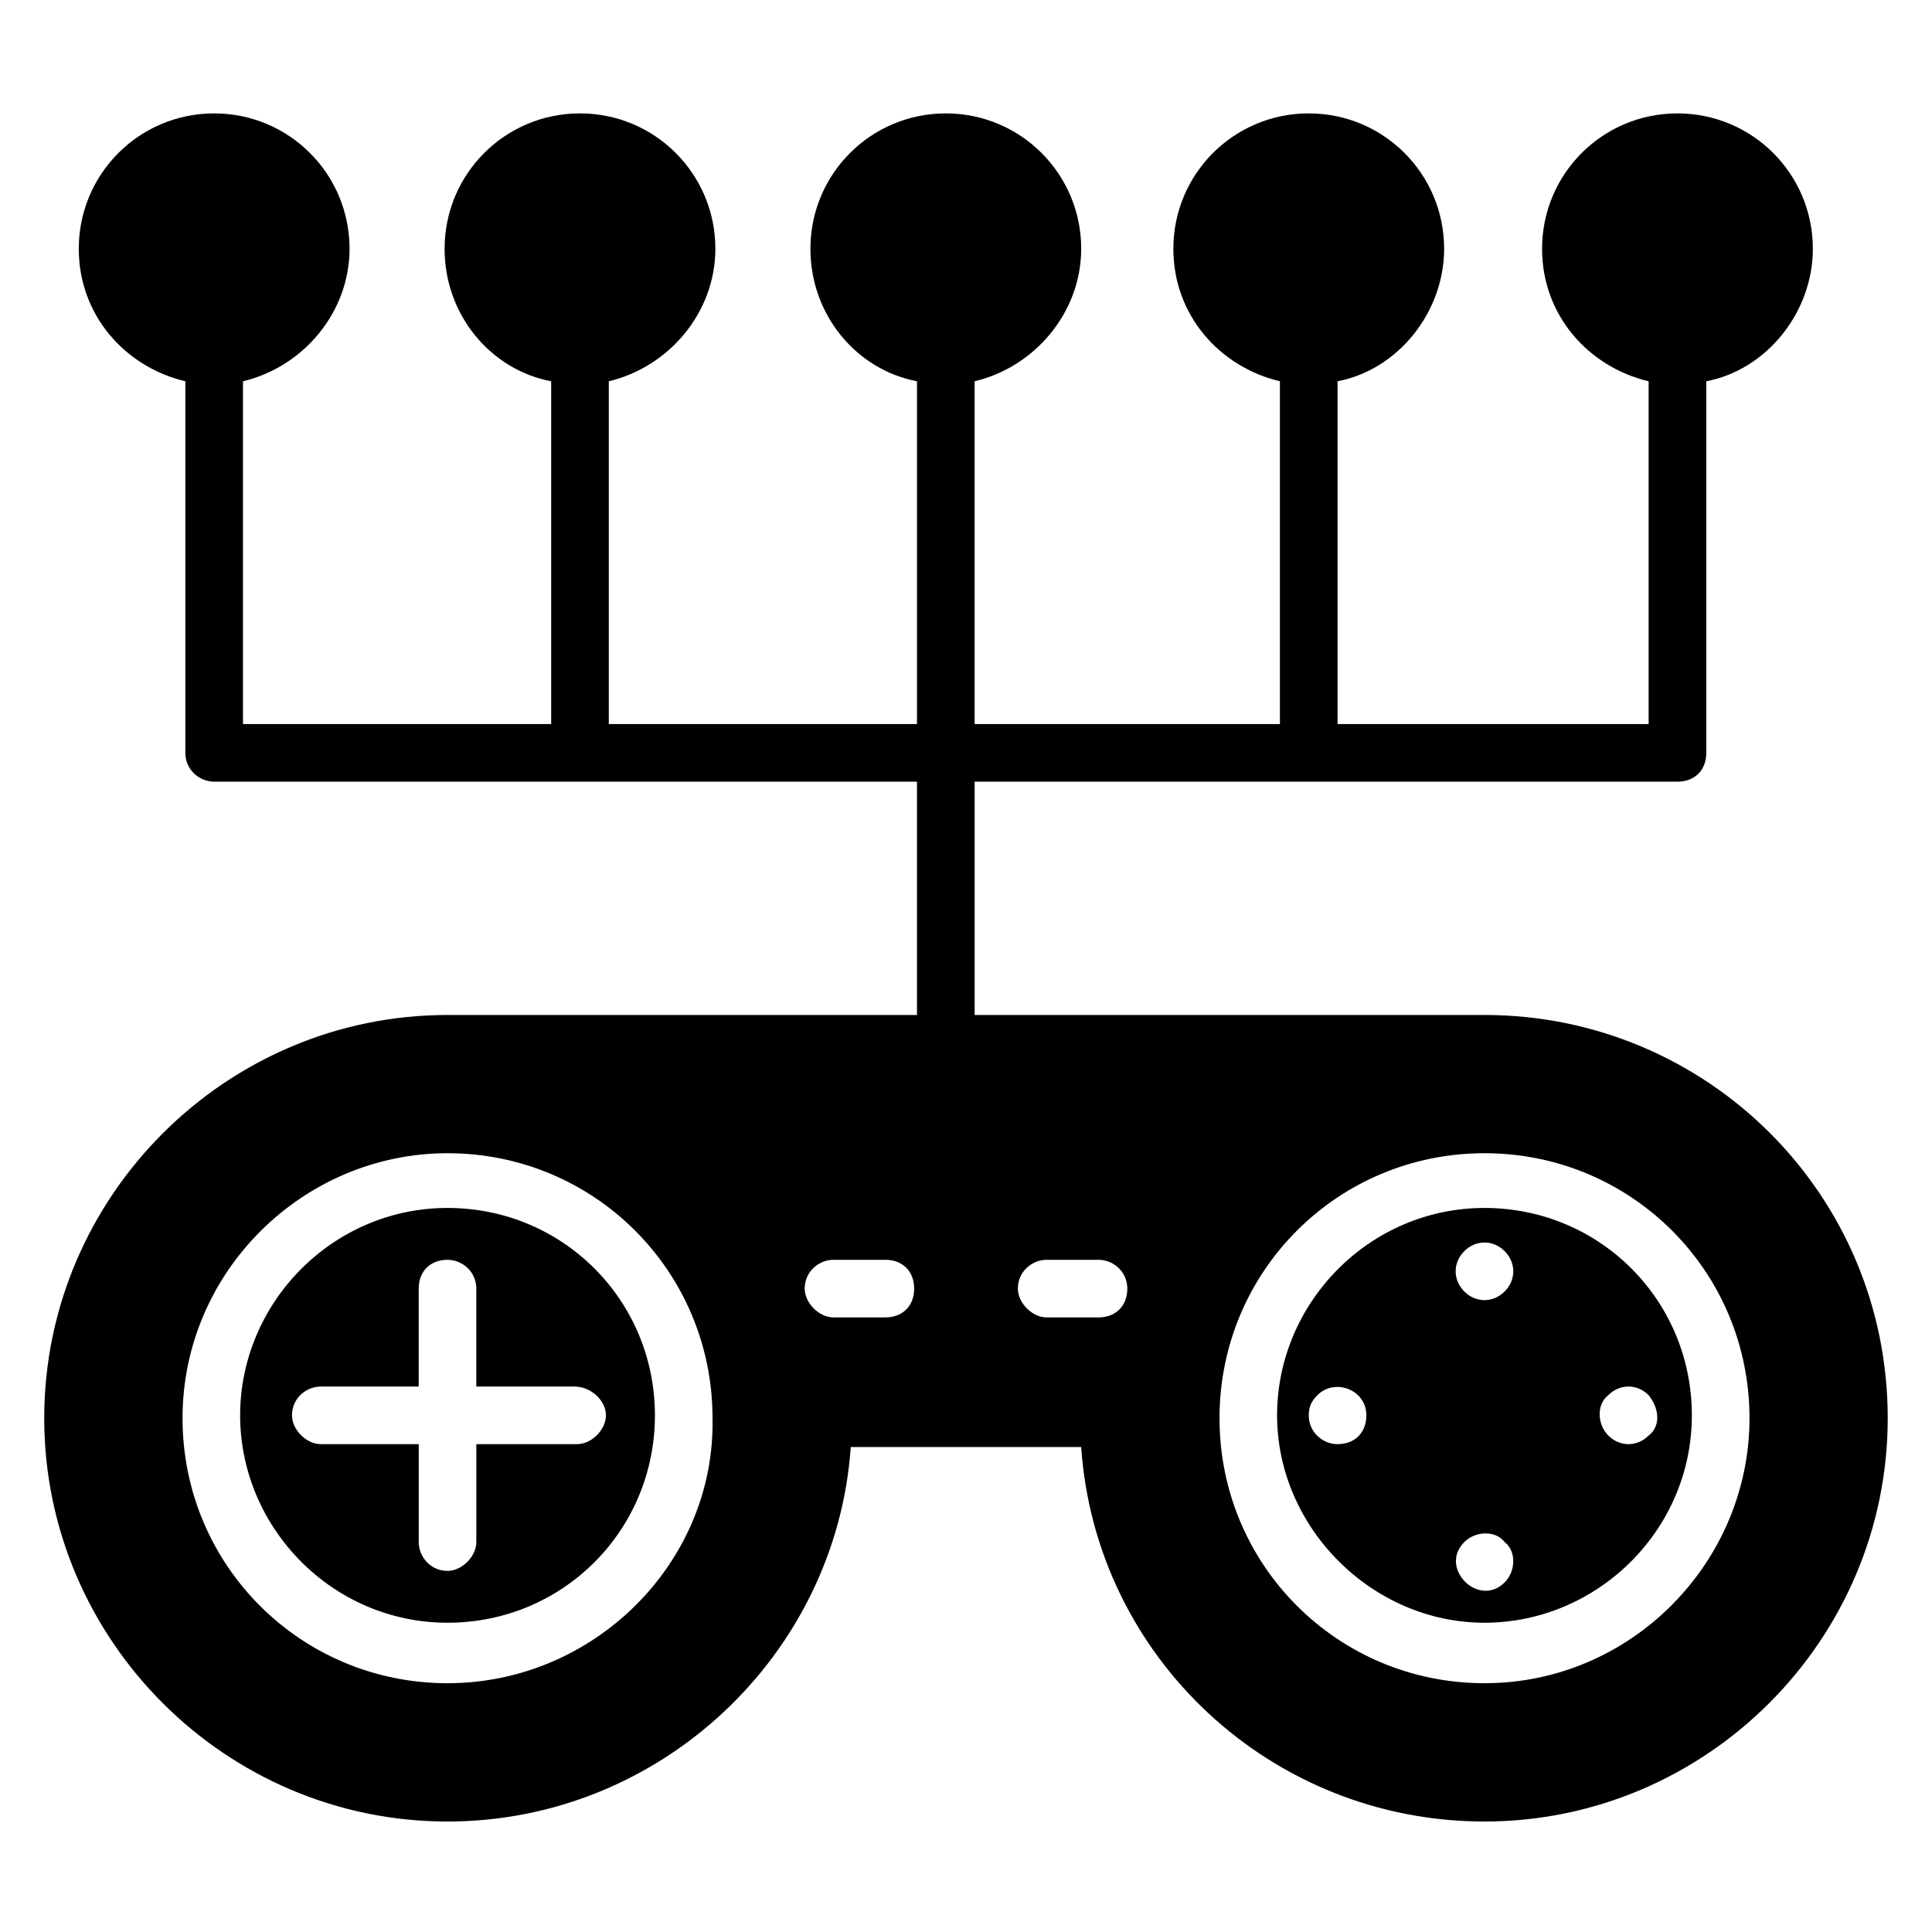 <?xml version="1.0" encoding="UTF-8"?>
<!-- Uploaded to: ICON Repo, www.svgrepo.com, Generator: ICON Repo Mixer Tools -->
<svg fill="#000000" width="800px" height="800px" version="1.1" viewBox="144 144 512 512" xmlns="http://www.w3.org/2000/svg">
 <g>
  <path d="m537.4 464.12c-30.535 0-54.961 25.191-54.961 54.961s25.191 54.961 54.961 54.961c29.77 0 54.961-24.426 54.961-54.961 0-30.535-24.43-54.961-54.961-54.961zm-5.344 11.449c3.055-3.055 7.633-3.055 10.688 0 3.055 3.055 3.055 7.633 0 10.688-3.055 3.055-7.633 3.055-10.688 0-3.055-3.055-3.055-7.633 0-10.688zm-33.59 51.145c-3.816 0-7.633-3.055-7.633-7.633 0-2.289 0.762-3.816 2.289-5.344 4.582-4.582 12.977-1.527 12.977 5.344 0.004 4.578-3.051 7.633-7.633 7.633zm44.277 36.641c-6.871 6.871-17.559-3.816-10.688-10.688 3.055-3.055 8.398-3.055 10.688 0 3.051 2.289 3.051 7.633 0 10.688zm38.164-38.93c-3.055 3.055-7.633 3.055-10.688 0-3.055-3.055-3.055-8.398 0-10.688 3.055-3.055 7.633-3.055 10.688 0 3.055 3.816 3.055 8.395 0 10.688z"/>
  <path d="m537.4 412.98h-135.11v-61.832h186.26c4.582 0 7.633-3.055 7.633-7.633v-98.473c16.031-3.055 28.242-18.32 28.242-35.113 0-19.848-16.031-35.879-35.879-35.879-19.848 0-35.879 16.031-35.879 35.879 0 17.559 12.215 31.297 28.242 35.113v90.84h-82.438v-90.84c16.031-3.055 28.242-18.32 28.242-35.113 0-19.848-16.031-35.879-35.879-35.879-19.848 0-35.879 16.031-35.879 35.879 0 17.559 12.215 31.297 28.242 35.113v90.84h-80.906v-90.84c16.031-3.816 28.242-18.32 28.242-35.113 0-19.848-16.031-35.879-35.879-35.879s-35.879 16.031-35.879 35.879c0 17.559 12.215 32.062 28.242 35.113v90.84h-81.672v-90.84c16.031-3.816 28.242-18.32 28.242-35.113 0-19.848-16.031-35.879-35.879-35.879-19.848 0-35.879 16.031-35.879 35.879 0 17.559 12.215 32.062 28.242 35.113v90.84h-81.672v-90.84c16.031-3.816 28.242-18.32 28.242-35.113 0-19.848-16.031-35.879-35.879-35.879-19.848 0-35.879 16.031-35.879 35.879 0 17.559 12.215 31.297 28.242 35.113v98.473c0 4.582 3.816 7.633 7.633 7.633h186.26v61.832h-124.42c-58.777 0-106.87 48.09-106.87 106.87s48.09 106.87 106.87 106.87c56.488 0 103.05-44.273 106.87-99.234h61.066c3.816 55.723 50.383 99.234 106.87 99.234 58.777 0 106.87-48.09 106.87-106.87 0.004-59.539-48.086-106.87-106.86-106.87zm-274.8 177.09c-38.93 0-70.227-31.297-70.227-70.227s32.062-70.227 70.227-70.227c38.93 0 70.227 31.297 70.227 70.227 0.762 38.168-31.297 70.227-70.227 70.227zm116.03-96.945h-13.742c-3.816 0-7.633-3.816-7.633-7.633 0-4.582 3.816-7.633 7.633-7.633h13.742c4.582 0 7.633 3.055 7.633 7.633 0 4.582-3.055 7.633-7.633 7.633zm56.488 0h-13.742c-3.816 0-7.633-3.816-7.633-7.633 0-4.582 3.816-7.633 7.633-7.633h13.742c3.816 0 7.633 3.055 7.633 7.633 0 4.582-3.055 7.633-7.633 7.633zm102.29 96.945c-38.93 0-70.227-31.297-70.227-70.227s31.297-70.227 70.227-70.227c38.93 0 70.227 31.297 70.227 70.227 0 38.168-31.297 70.227-70.227 70.227z"/>
  <path d="m262.6 464.12c-30.535 0-54.961 25.191-54.961 54.961s24.426 54.961 54.961 54.961 54.961-24.426 54.961-54.961c0-30.535-24.43-54.961-54.961-54.961zm41.98 54.961c0 3.816-3.816 7.633-7.633 7.633h-26.715v25.953c0 3.816-3.816 7.633-7.633 7.633-4.582 0-7.633-3.816-7.633-7.633v-25.953h-25.953c-3.816 0-7.633-3.816-7.633-7.633 0-4.582 3.816-7.633 7.633-7.633h25.949v-25.953c0-4.582 3.055-7.633 7.633-7.633 3.816 0 7.633 3.055 7.633 7.633v25.953h25.953c4.582 0 8.398 3.816 8.398 7.633z"/>
 </g>
</svg>